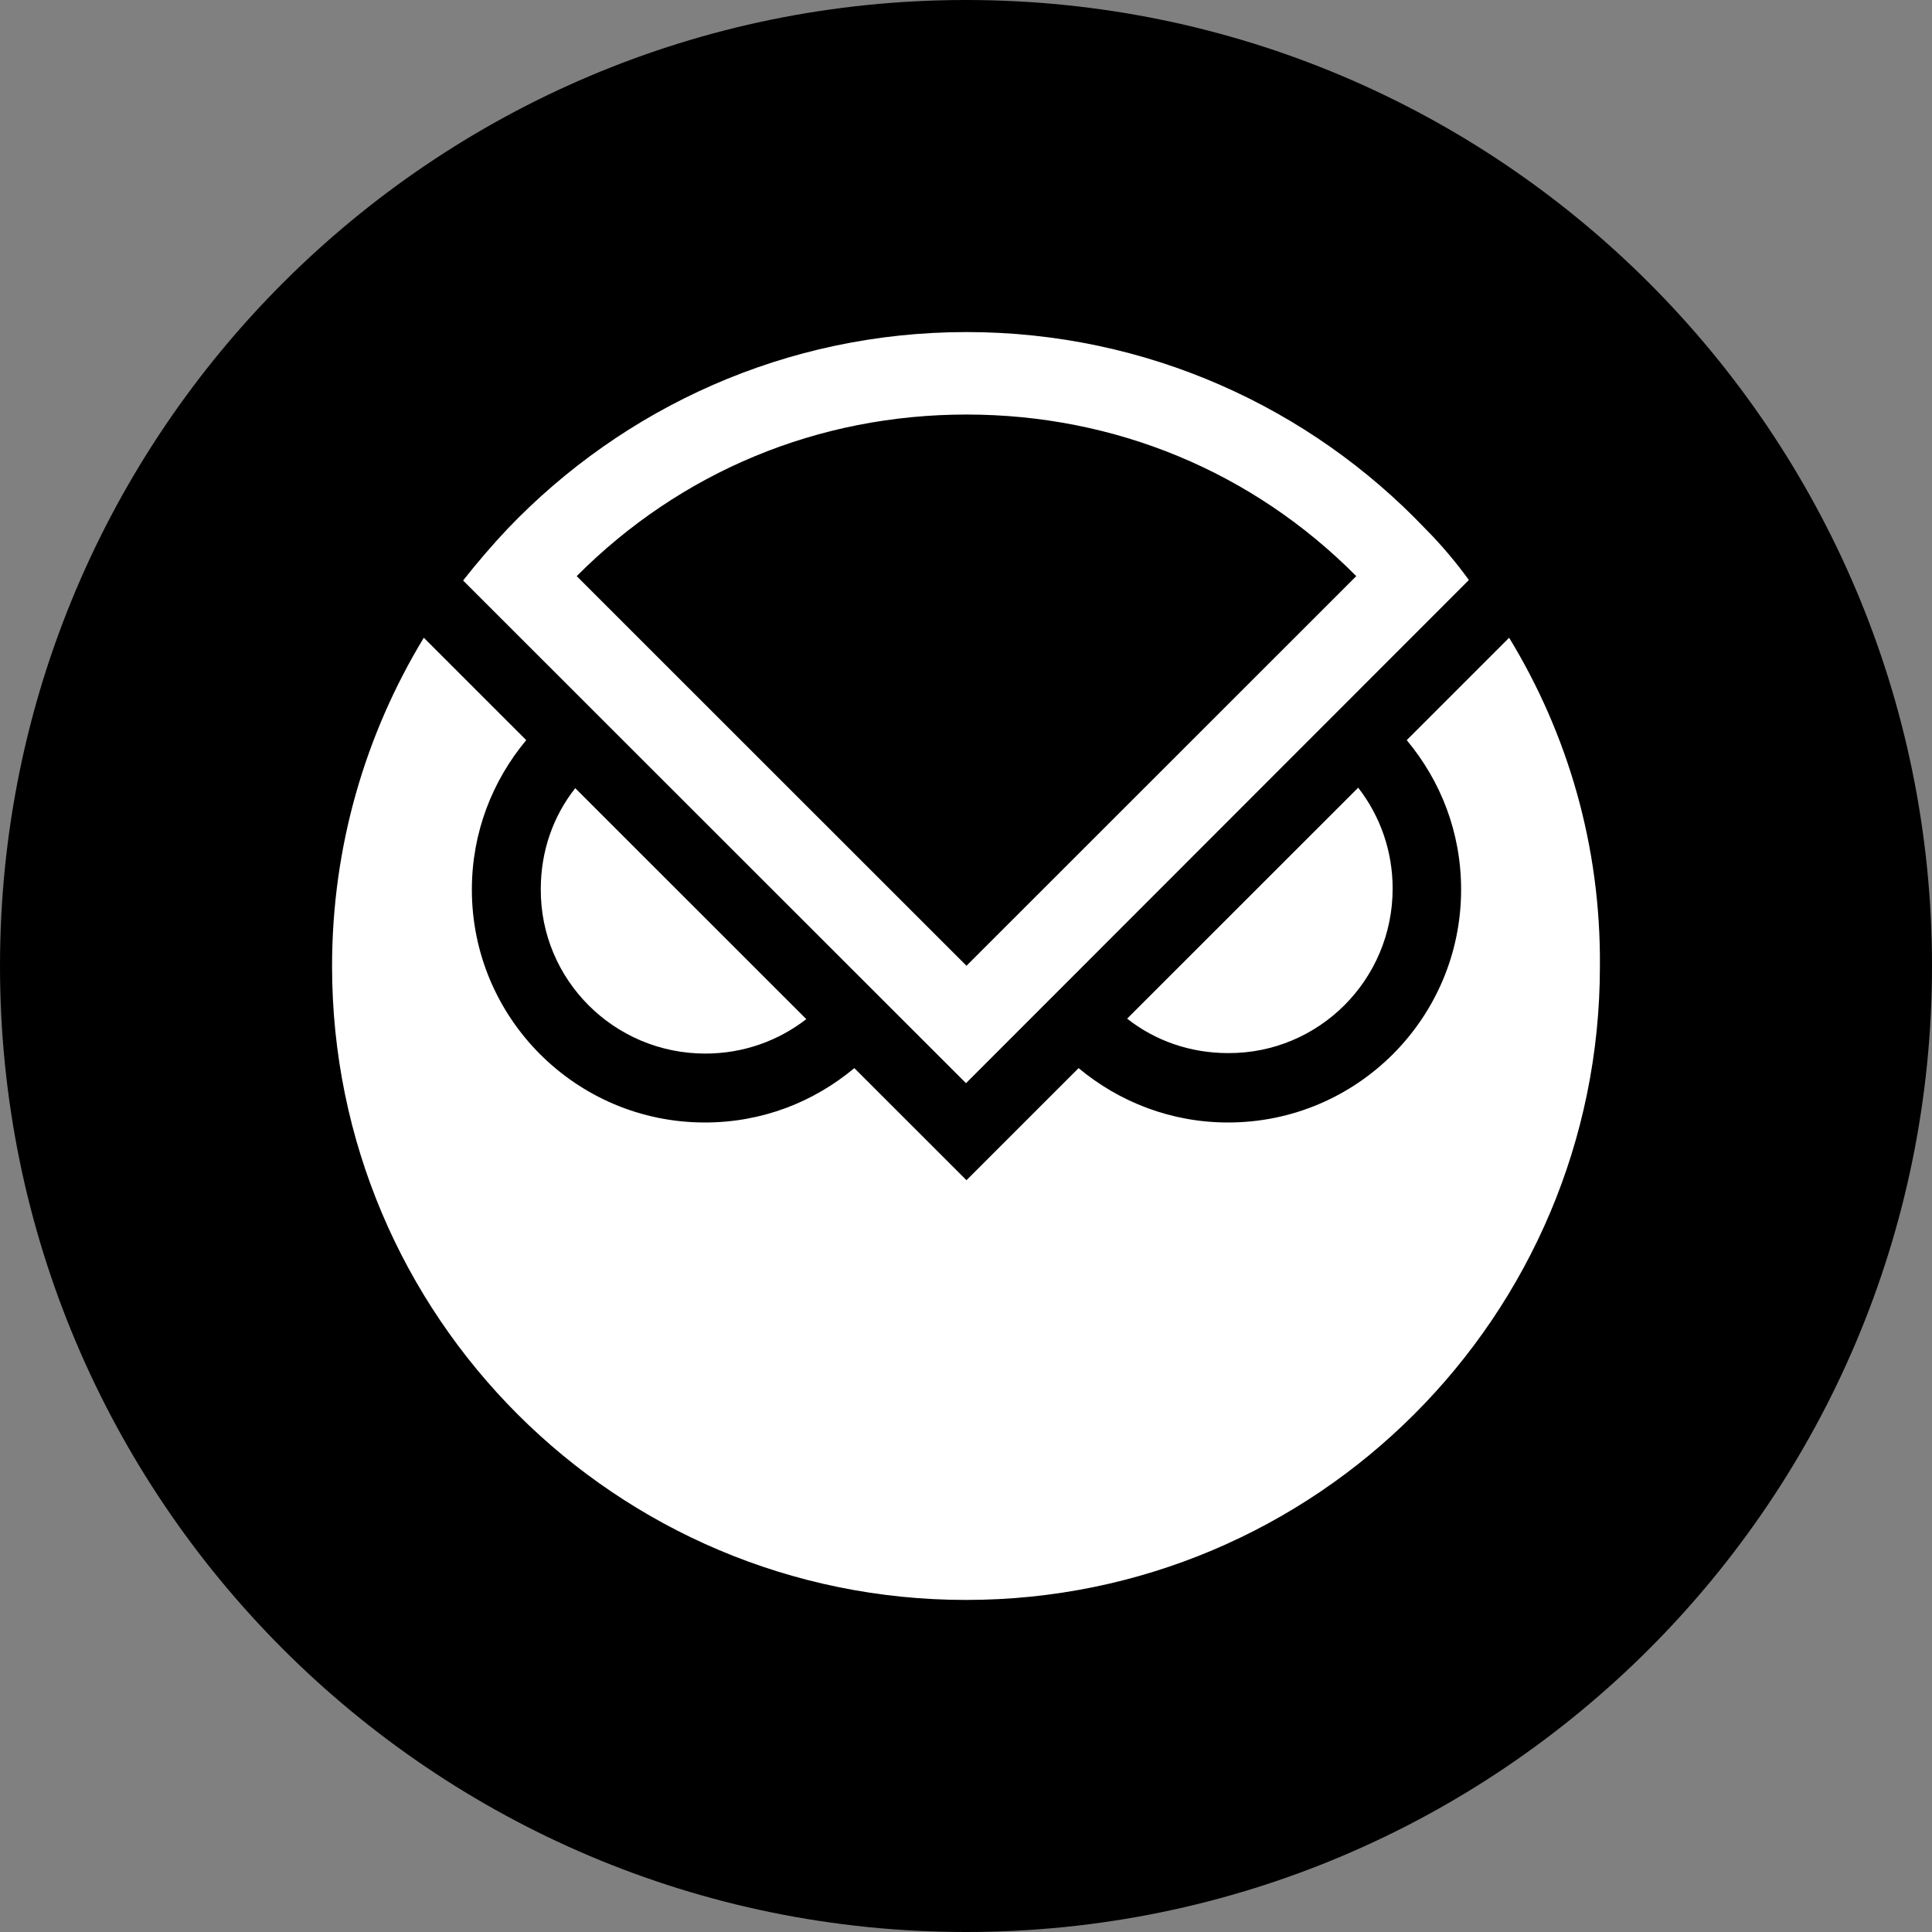 <svg width="64" height="64" viewBox="0 0 64 64" fill="none" xmlns="http://www.w3.org/2000/svg">
<rect x="0" y="0" width="64" height="64" fill="#808080" stroke="none"/>
<path d="M0 32C0 14.327 14.327 0 32 0C49.673 0 64 14.327 64 32C64 49.673 49.673 64 32 64C14.327 64 0 49.673 0 32Z" fill="black"/>
<path fill-rule="evenodd" clip-rule="evenodd" d="M32.016 11C37.997 11 43.4 13.508 47.211 17.51C47.741 18.04 48.24 18.635 48.658 19.214L32 35.882L15.341 19.23C15.808 18.635 16.306 18.056 16.821 17.51C20.648 13.508 26.034 11 32.016 11ZM44.928 19.085C41.502 15.629 36.936 13.732 32.016 13.732C27.095 13.732 22.545 15.629 19.104 19.085L32.016 31.992L44.928 19.085ZM49.992 21.126L46.6 24.518C47.725 25.868 48.401 27.572 48.401 29.468C48.401 33.728 44.944 37.184 40.682 37.184C38.801 37.184 37.081 36.509 35.73 35.383L32.016 39.096L28.301 35.383C26.951 36.509 25.246 37.184 23.349 37.184C19.088 37.184 15.631 33.728 15.631 29.468C15.631 27.588 16.306 25.868 17.432 24.518L15.695 22.782L14.039 21.126C12.11 24.309 11 28.022 11 32.008C11 43.613 20.406 53 32 53C43.593 53 52.999 43.597 52.999 32.008C53.031 28.006 51.922 24.293 49.992 21.126ZM44.992 26.093C45.715 27.025 46.133 28.183 46.133 29.436C46.133 32.458 43.689 34.901 40.682 34.885C39.412 34.885 38.255 34.467 37.338 33.744L44.992 26.093ZM26.71 33.76C25.777 34.483 24.619 34.901 23.365 34.901C20.342 34.901 17.898 32.458 17.914 29.452C17.914 28.183 18.332 27.025 19.056 26.109L26.71 33.76Z" fill="white"/>
</svg>
